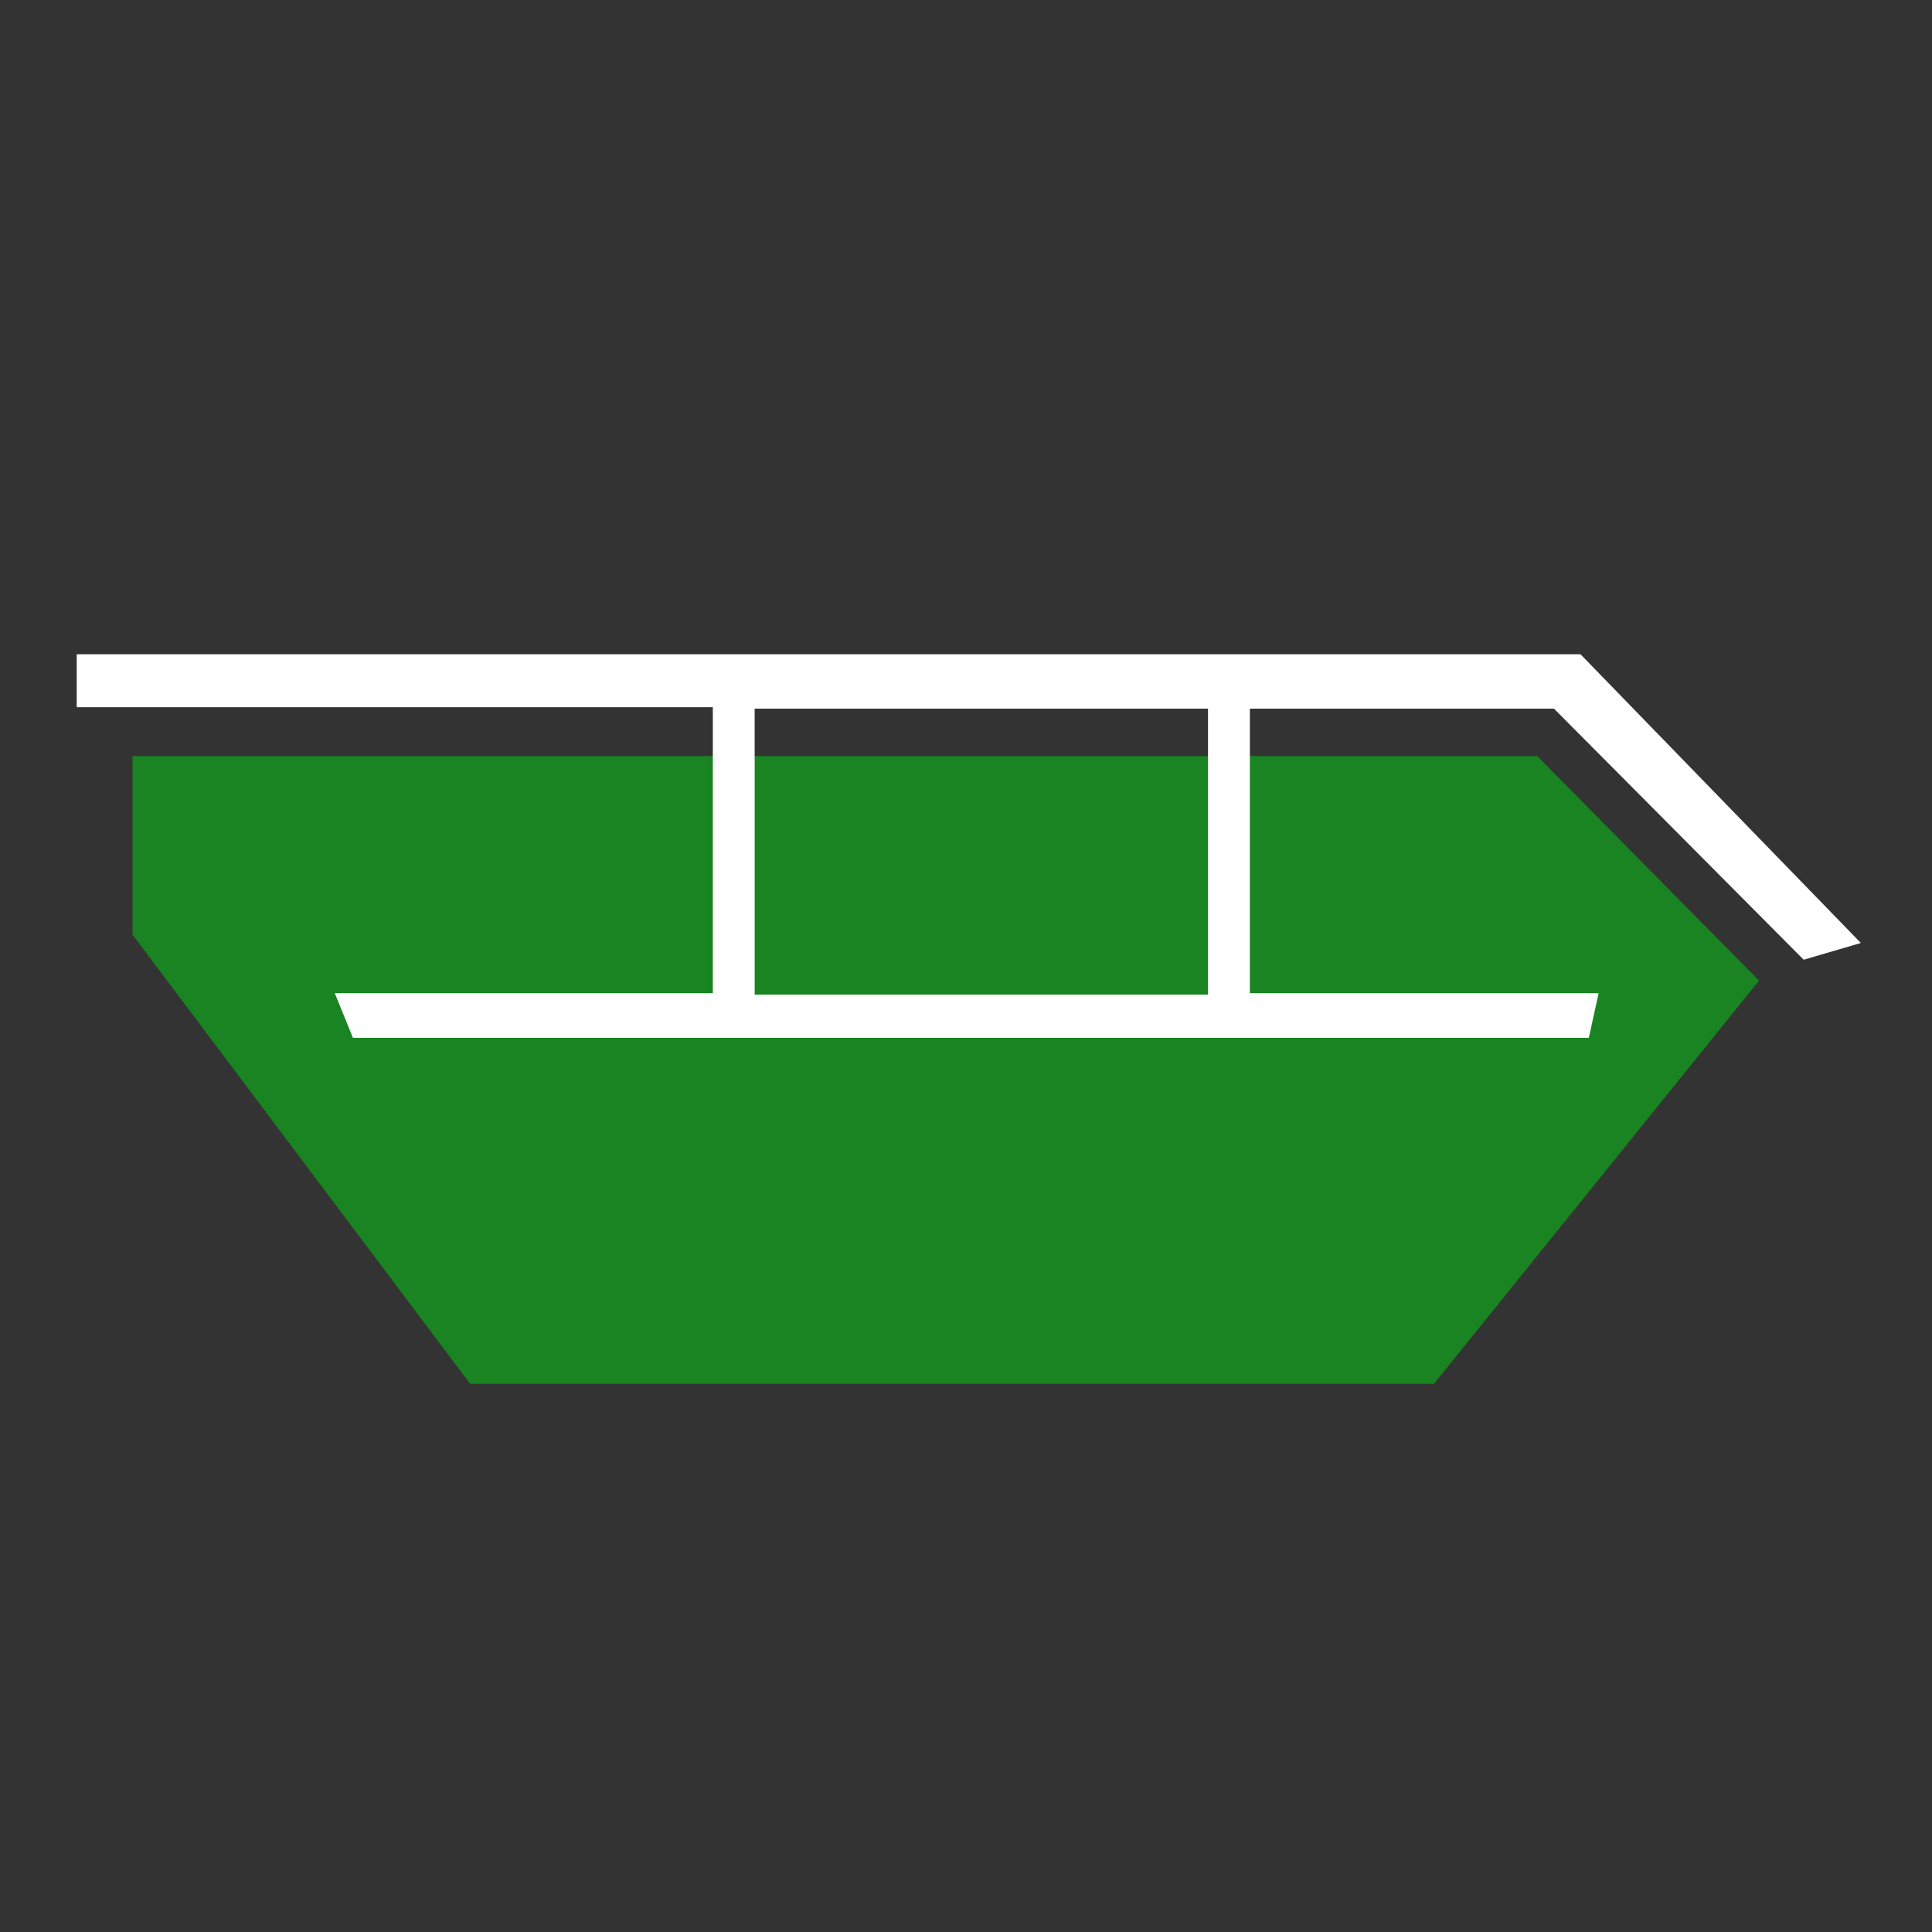<?xml version="1.0" encoding="utf-8"?>
<!-- Generator: Adobe Illustrator 27.1.0, SVG Export Plug-In . SVG Version: 6.00 Build 0)  -->
<svg version="1.1" id="Layer_1" xmlns="http://www.w3.org/2000/svg" xmlns:xlink="http://www.w3.org/1999/xlink" x="0px" y="0px"
	 viewBox="0 0 138.5 138.5" enable-background="new 0 0 138.5 138.5" xml:space="preserve">
<rect x="0" y="0" width="138.5" height="138.5" fill="#333333" stroke="none"/>
<polygon fill="#198421" points="110.2,54.2 9.5,54.2 9.5,67 33.7,99.2 102.8,99.2 126.1,70.3 "/>
<path fill="#FFFFFF" d="M111.4,50.8l17.9,18l4.1-1.2l-20.1-20.7H5.5v3.8h45.6v20.5H24l1.3,3.2h88.6l0.7-3.2h-25V50.8H111.4z
	 M86.6,71.3H54.1V50.8h32.5V71.3z"/>
</svg>
